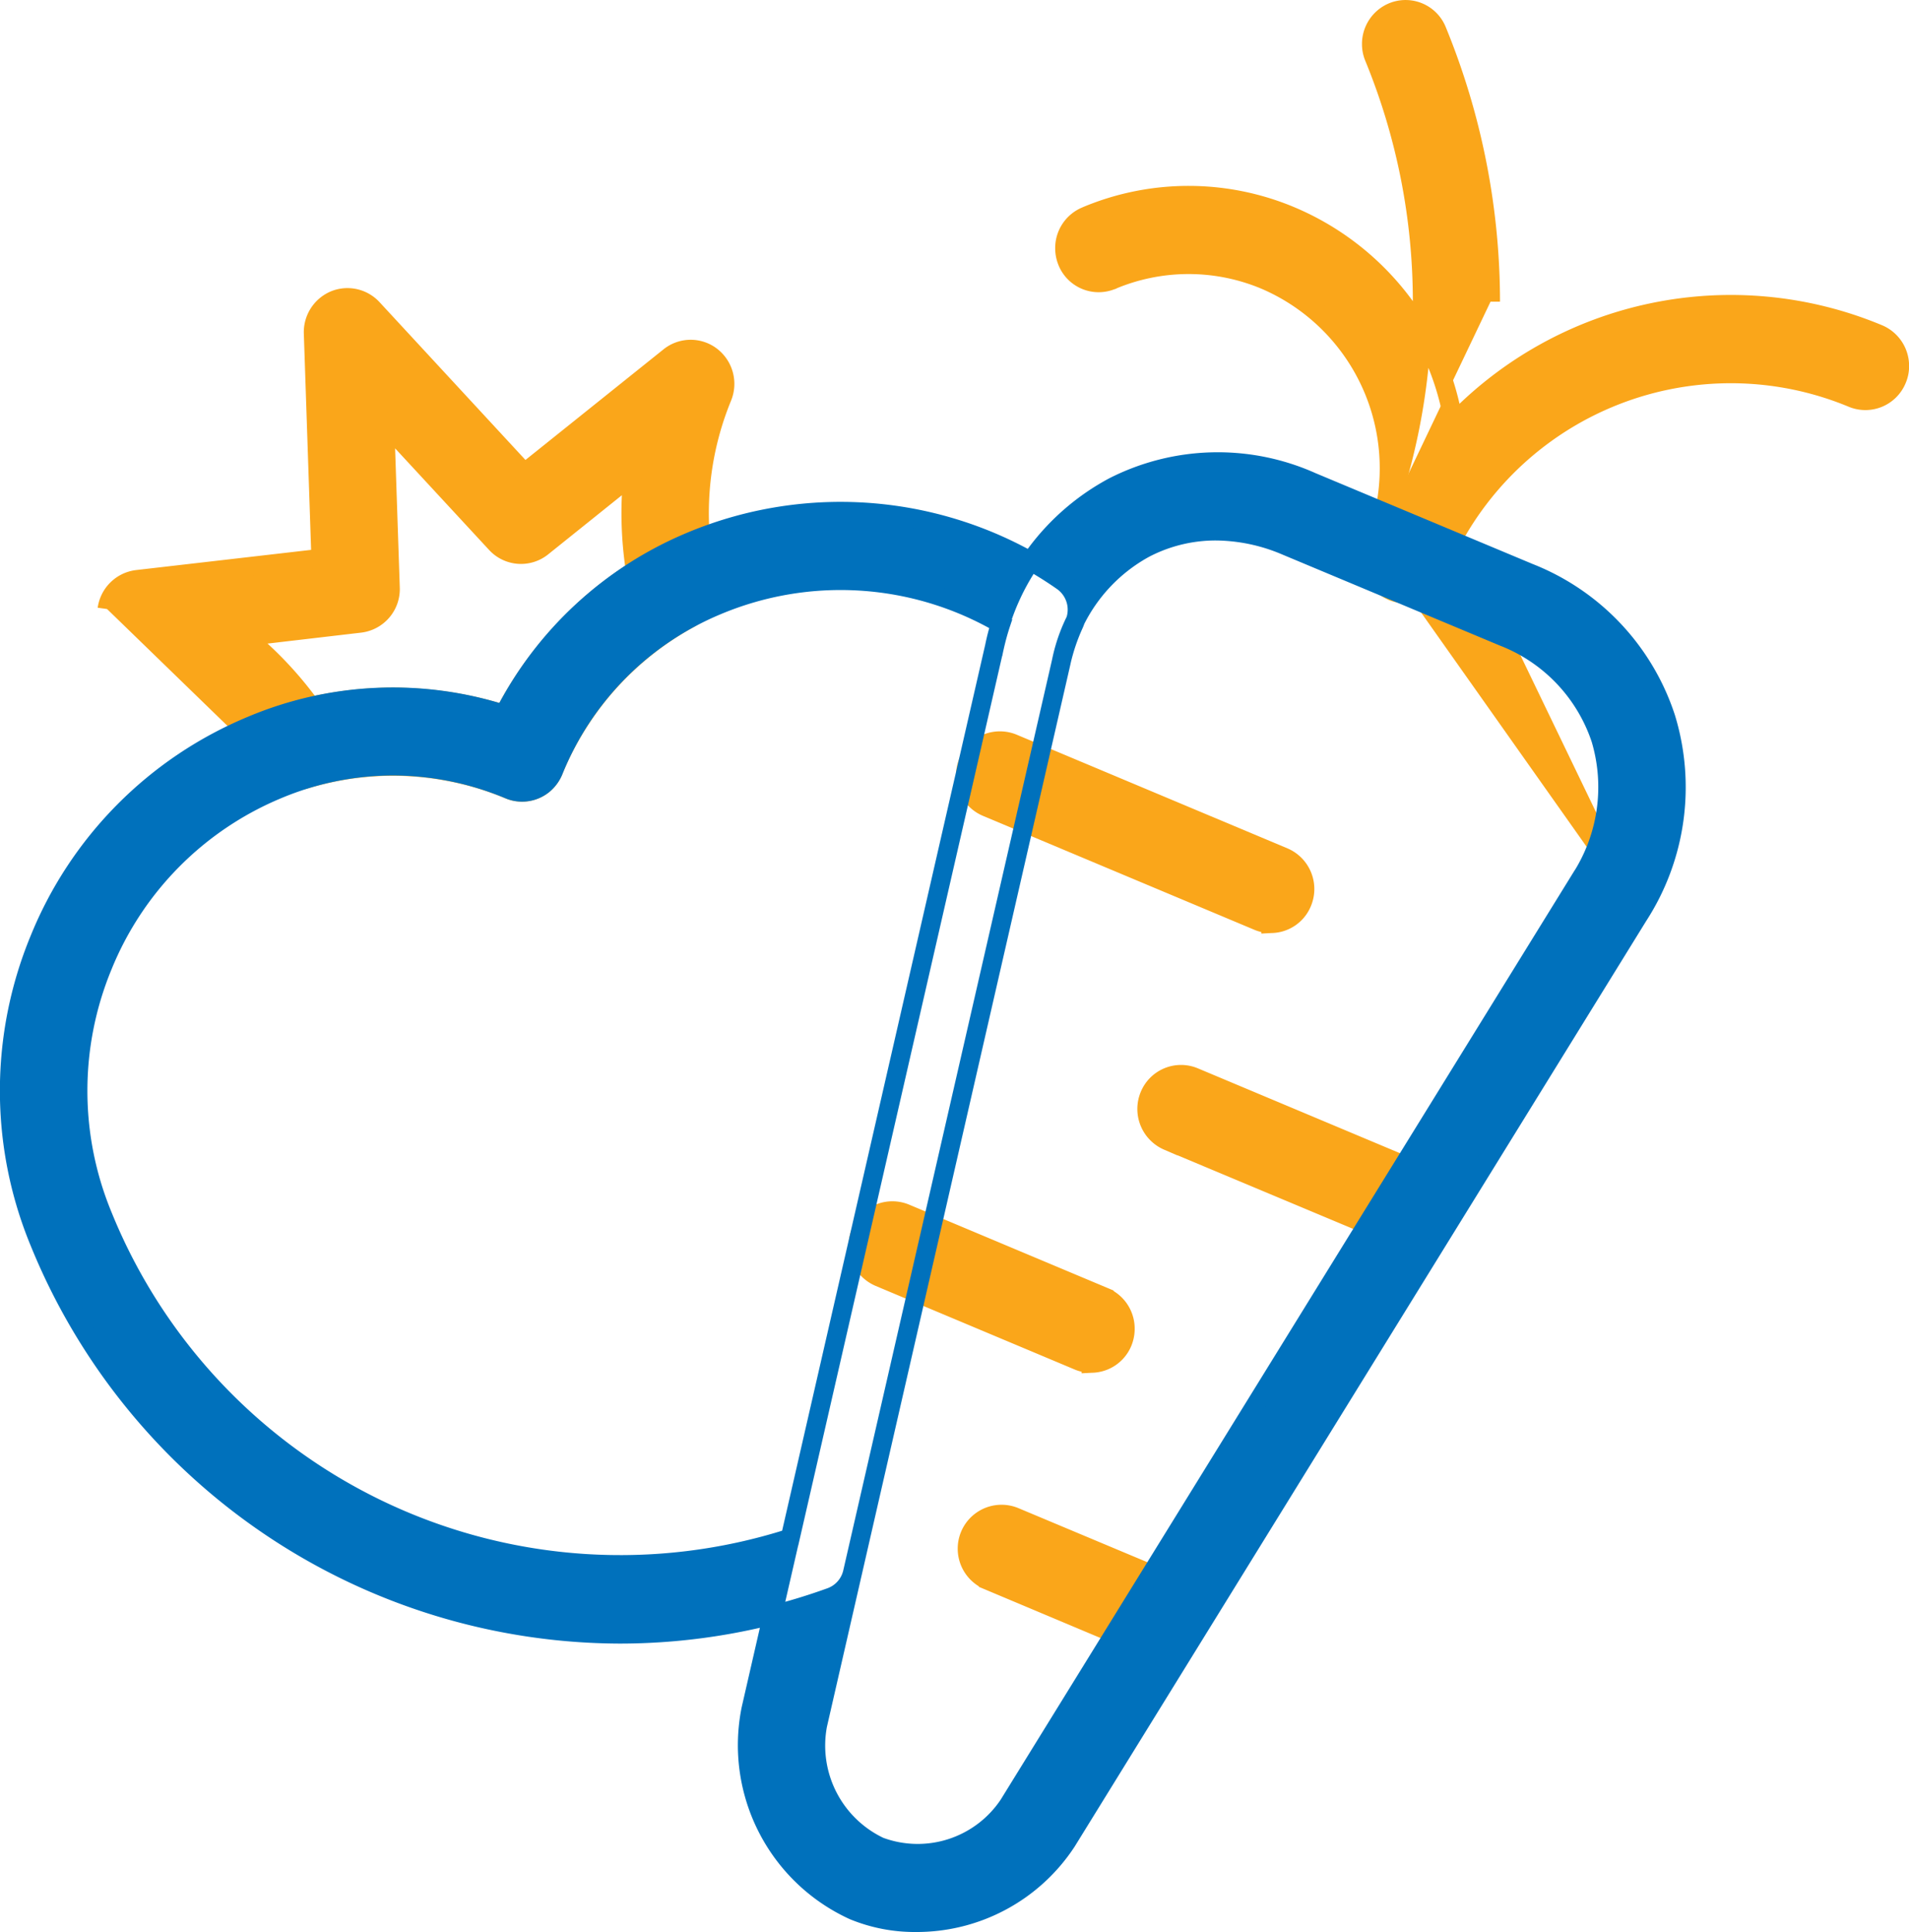 <svg id="Иконка" xmlns="http://www.w3.org/2000/svg" width="100.81" height="102.03" viewBox="0 0 100.81 102.03">
<defs>
    <style>
      .cls-1 {
        fill: #faa61a;
        stroke: #faa61a;
      }

      .cls-1, .cls-2 {
        stroke-width: 1px;
        fill-rule: evenodd;
      }

      .cls-2 {
        fill: #0071bc;
        stroke: #0071bc;
      }
    </style>
  </defs>
  <path id="Иконка-2" data-name="Иконка" class="cls-1" d="M958.857,1774.99m38.013-53.15-7.108-14.75-5.04-2.26a1.871,1.871,0,0,1-.688-0.14,1.826,1.826,0,0,1-1.112-1.69,1.856,1.856,0,0,1,.138-0.7m0,0a33.942,33.942,0,0,0,0-25.81,1.806,1.806,0,0,1-.137-0.69,1.825,1.825,0,0,1,1.111-1.69,1.789,1.789,0,0,1,2.354.99,37.73,37.73,0,0,1,2.824,14.3m-6.292,13.6,0.138-.7s0,0,0-.01a10.821,10.821,0,0,0-5.739-14.03,10.443,10.443,0,0,0-8.083-.01,0.01,0.01,0,0,1-.011.01h-0.013a1.787,1.787,0,0,1-2.353-.98,1.855,1.855,0,0,1-.137-0.7,1.821,1.821,0,0,1,1.112-1.69c0.03-.01.06-0.03,0.092-0.04a13.926,13.926,0,0,1,10.772.04,14.365,14.365,0,0,1,8.566,10.92,20.238,20.238,0,0,1,22.441-4.7,1.829,1.829,0,0,1,1.11,1.69,1.75,1.75,0,0,1-.14.7,1.8,1.8,0,0,1-2.35.99,16.723,16.723,0,0,0-21.94,9.2c0,0.01,0,.01,0,0.01m0,0a1.81,1.81,0,0,1-1.666,1.13,1.871,1.871,0,0,1-.688-0.14m-6.426,17.55a1.681,1.681,0,0,1-.688-0.14l-14.318-6.01a1.826,1.826,0,0,1-1.112-1.69,1.815,1.815,0,0,1,2.492-1.68l14.317,6.01a1.833,1.833,0,0,1,.974,2.38A1.793,1.793,0,0,1,977.608,1722.24Zm7.664,16.82a1.688,1.688,0,0,1-.688-0.14l-12.408-5.2a1.841,1.841,0,0,1-.974-2.39,1.8,1.8,0,0,1,2.353-.99l12.408,5.21a1.826,1.826,0,0,1,1.112,1.69,1.875,1.875,0,0,1-.137.7A1.8,1.8,0,0,1,985.272,1739.06Zm-17.151,6.4a1.678,1.678,0,0,1-.688-0.14l-10.5-4.41a1.832,1.832,0,0,1-.975-2.38,1.8,1.8,0,0,1,2.354-.99l10.5,4.41a1.822,1.822,0,0,1,1.111,1.69,1.855,1.855,0,0,1-.137.7A1.8,1.8,0,0,1,968.121,1745.46Zm3.843,15.22a1.868,1.868,0,0,1-.689-0.14l-8.584-3.61a1.825,1.825,0,0,1-1.113-1.69,1.815,1.815,0,0,1,2.491-1.68l8.586,3.6a1.822,1.822,0,0,1,1.111,1.69,1.855,1.855,0,0,1-.137.7A1.808,1.808,0,0,1,971.964,1760.68Zm-28.678-.92" transform="translate(-910.5 -1673.47)"/>
  <path id="Иконка_1" data-name="Иконка 1" class="cls-1" d="M916.154,1705.63a1.825,1.825,0,0,1,1.584-1.56l9.706-1.12-0.4-11.88a1.837,1.837,0,0,1,1.115-1.75,1.805,1.805,0,0,1,2.012.44l8.026,8.68,7.651-6.13a1.79,1.79,0,0,1,2.212-.03,1.841,1.841,0,0,1,.582,2.16,16.141,16.141,0,0,0-.814,9.68,1.826,1.826,0,0,1-.91,2.01,16.1,16.1,0,0,0-7.169,7.99,1.888,1.888,0,0,1-.508.74,1.807,1.807,0,0,1-1.184.44,1.65,1.65,0,0,1-.686-0.14,15.908,15.908,0,0,0-10.709-.55,1.785,1.785,0,0,1-2.049-.77m6.627-3.56a19.628,19.628,0,0,1,5.88.91,19.75,19.75,0,0,1,6.932-7.59,19.874,19.874,0,0,1-.128-5.09l-4.785,3.84a1.791,1.791,0,0,1-2.445-.18l-5.874-6.35,0.292,8.69a1.816,1.816,0,0,1-1.6,1.87l-6.068.71a19.565,19.565,0,0,1,3.471,3.68A19.72,19.72,0,0,1,931.241,1710.28Zm8.509,3.84a1.877,1.877,0,0,1-.508.74,1.777,1.777,0,0,1-1.87.3,15.968,15.968,0,0,0-6.122-1.24" transform="translate(-910.5 -1673.47)"/>
  <path id="Иконка_2" data-name="Иконка 2" class="cls-2" d="M958.867,1774.99a8.481,8.481,0,0,1-3.3-.64,9.6,9.6,0,0,1-5.413-10.62l12.862-56.11a12.384,12.384,0,0,1,6.293-8.45,12.132,12.132,0,0,1,10.455-.26l11.495,4.81h0a12.356,12.356,0,0,1,7.209,7.65,12.5,12.5,0,0,1-1.461,10.47l-30.178,48.87A9.467,9.467,0,0,1,958.867,1774.99Zm15.838-73.48a8.1,8.1,0,0,0-3.74.91,8.8,8.8,0,0,0-4.426,6.02l-12.86,56.11a5.9,5.9,0,0,0,3.275,6.43,5.779,5.779,0,0,0,6.812-2.21l30.178-48.86a8.889,8.889,0,0,0,1.086-7.42,8.769,8.769,0,0,0-5.152-5.4l-11.494-4.81A9.584,9.584,0,0,0,974.705,1701.51Zm-31.461,58.25a33.194,33.194,0,0,1-30.665-20.71,20.914,20.914,0,0,1,0-15.97,20.613,20.613,0,0,1,11.184-11.29,19.209,19.209,0,0,1,13.355-.6,19.517,19.517,0,0,1,9.866-9.13,20.443,20.443,0,0,1,19.614,2.1,1.835,1.835,0,0,1,.617,2.27,10.288,10.288,0,0,0-.677,2.01h0l-11.018,48.06a1.818,1.818,0,0,1-1.157,1.31A32.82,32.82,0,0,1,943.244,1759.76Zm-11.994-45.84a15.833,15.833,0,0,0-6.1,1.24,17.023,17.023,0,0,0-9.228,9.32,17.269,17.269,0,0,0,0,13.18,29.49,29.49,0,0,0,36.308,17.03l10.79-47.07c0.093-.41.2-0.81,0.333-1.21a16.829,16.829,0,0,0-14.982-.97,15.914,15.914,0,0,0-8.618,8.68,1.877,1.877,0,0,1-.508.74,1.777,1.777,0,0,1-1.87.3A15.968,15.968,0,0,0,931.25,1713.92Zm33.529-5.89h0Z" transform="translate(-910.5 -1673.47)"/>
</svg>
